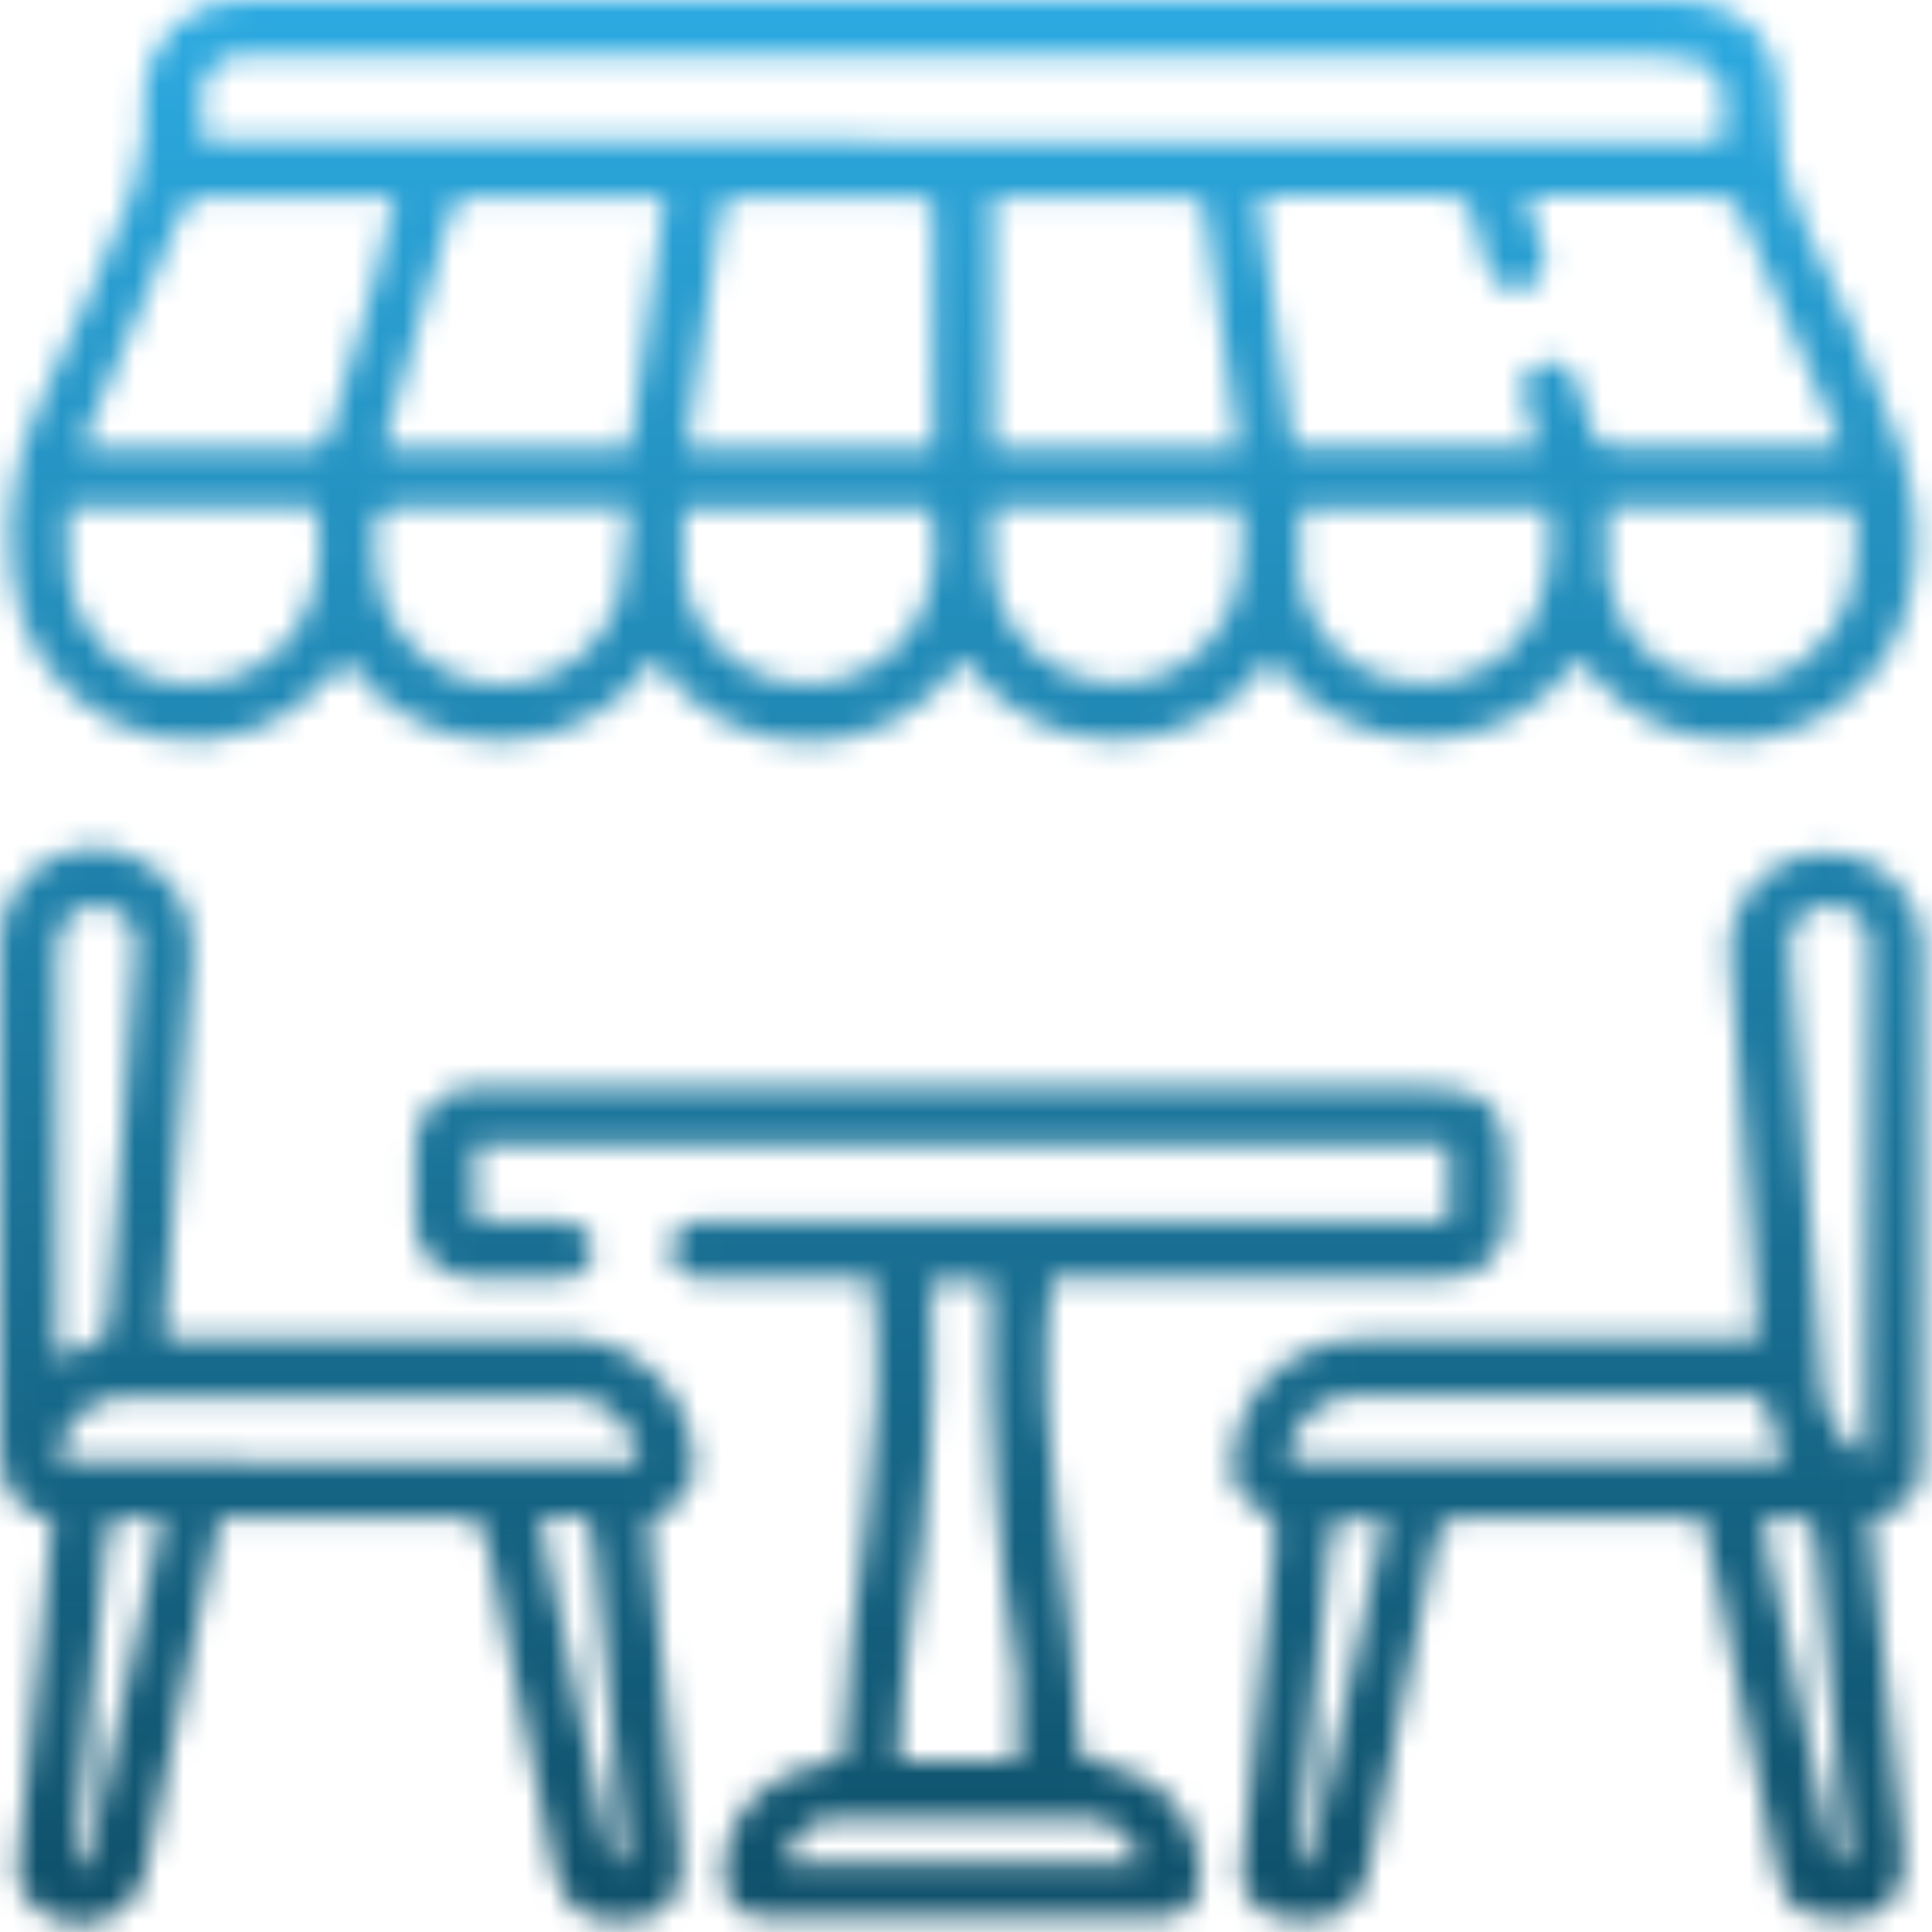 <?xml version="1.0" encoding="UTF-8"?> <svg xmlns="http://www.w3.org/2000/svg" width="79" height="79" viewBox="0 0 79 79" fill="none"> <mask id="mask0_1610_15" style="mask-type:alpha" maskUnits="userSpaceOnUse" x="0" y="0" width="79" height="79"> <path d="M77.794 18.531C76.645 15.298 75.288 12.143 73.733 9.085C73.063 7.691 72.729 6.16 72.756 4.613C72.851 1.465 71.182 0.001 68.144 0.001H9.892C8.871 -0.017 7.882 0.361 7.133 1.057C6.384 1.753 5.935 2.711 5.878 3.732C5.878 4.314 5.878 4.913 5.878 5.479C5.807 6.315 5.638 7.139 5.374 7.935C4.146 10.848 2.981 13.792 1.58 16.61C0.598 18.734 0.227 21.089 0.509 23.411C0.599 24.707 1.03 25.957 1.758 27.034C2.485 28.11 3.484 28.976 4.653 29.543C5.822 30.11 7.12 30.358 8.416 30.263C9.712 30.168 10.96 29.732 12.033 29C12.791 28.393 13.506 27.736 14.175 27.032C14.885 28.049 15.832 28.878 16.934 29.446C18.037 30.015 19.261 30.306 20.501 30.295C21.741 30.284 22.96 29.971 24.052 29.384C25.145 28.796 26.077 27.951 26.769 26.922C27.451 27.971 28.384 28.834 29.484 29.431C30.584 30.028 31.816 30.341 33.067 30.341C34.318 30.341 35.55 30.028 36.65 29.431C37.749 28.834 38.682 27.971 39.364 26.922C40.061 27.951 40.999 28.794 42.097 29.377C43.195 29.959 44.419 30.264 45.662 30.264C46.905 30.264 48.129 29.959 49.226 29.377C50.324 28.794 51.263 27.951 51.959 26.922C52.663 27.942 53.603 28.775 54.7 29.351C55.797 29.927 57.018 30.228 58.257 30.228C59.495 30.228 60.716 29.927 61.813 29.351C62.91 28.775 63.85 27.942 64.554 26.922L65.388 27.898C66.609 29.205 68.258 30.029 70.036 30.22C71.814 30.41 73.601 29.955 75.071 28.937C78.377 26.702 78.959 22.341 77.794 18.531ZM9.451 27.709C8.708 27.962 7.917 28.038 7.139 27.931C6.362 27.825 5.62 27.539 4.972 27.096C4.324 26.653 3.789 26.065 3.408 25.379C3.026 24.693 2.81 23.928 2.776 23.144C2.776 22.372 2.776 21.569 2.776 20.751H12.884C13.561 24.057 12.175 26.843 9.451 27.709ZM13.45 17.759C13.372 18.011 13.025 18.358 12.805 18.358C9.656 18.358 6.618 18.358 3.359 18.358C3.397 18.148 3.455 17.942 3.532 17.744C4.776 14.815 6.067 11.903 7.295 8.959C7.383 8.659 7.576 8.401 7.84 8.233C8.103 8.065 8.418 7.999 8.727 8.046C10.837 8.046 12.931 8.046 15.025 8.046H16.142L15.261 11.635C14.678 13.682 14.175 15.681 13.466 17.759H13.45ZM25.352 24.198C25.064 25.342 24.381 26.347 23.426 27.038C22.47 27.728 21.302 28.061 20.126 27.977C18.92 27.876 17.787 27.357 16.925 26.508C16.062 25.66 15.523 24.537 15.403 23.333C15.151 20.703 15.151 20.703 17.733 20.703H25.746C25.698 21.876 25.572 23.043 25.368 24.198H25.352ZM25.746 18.326H15.749C15.765 18.131 15.792 17.936 15.828 17.744C16.662 14.8 17.528 11.855 18.362 8.911C18.374 8.785 18.411 8.662 18.472 8.55C18.533 8.438 18.616 8.34 18.716 8.262C18.817 8.184 18.932 8.127 19.055 8.095C19.179 8.063 19.307 8.057 19.433 8.077C21.968 8.077 24.487 8.077 27.163 8.077C26.769 11.588 26.25 14.925 25.762 18.326H25.746ZM33.76 27.914C33.091 28.012 32.41 27.976 31.756 27.81C31.102 27.643 30.487 27.349 29.947 26.943C29.407 26.538 28.952 26.03 28.61 25.448C28.267 24.866 28.043 24.222 27.95 23.553C27.902 22.64 27.902 21.726 27.95 20.814H38.058C38.813 24.387 37.019 27.379 33.775 27.914H33.76ZM38.152 18.342H28.076C28.328 16.626 28.564 14.957 28.8 13.304C29.037 11.651 29.257 10.297 29.446 8.786C29.446 8.282 29.666 8.077 30.186 8.093C32.61 8.093 35.035 8.093 37.459 8.093C37.837 8.093 38.152 8.093 38.152 8.628C38.152 11.84 38.168 15.052 38.168 18.342H38.152ZM49.172 26.56C48.465 27.225 47.584 27.675 46.63 27.858C45.676 28.041 44.691 27.948 43.788 27.592C42.885 27.235 42.102 26.629 41.531 25.844C40.959 25.059 40.623 24.128 40.561 23.159C40.561 22.388 40.561 21.585 40.561 20.766H50.747C50.873 22.923 50.857 24.986 49.125 26.56H49.172ZM40.592 18.342V8.093H48.464C48.858 8.093 49.188 8.093 49.267 8.644C49.692 11.793 50.18 15.052 50.652 18.342H40.592ZM8.271 5.747C8.223 5.024 8.223 4.298 8.271 3.574C8.334 3.226 8.513 2.909 8.779 2.675C9.044 2.44 9.381 2.303 9.735 2.283C10.05 2.283 10.38 2.283 10.695 2.283C29.587 2.283 48.621 2.283 67.593 2.283C70.379 2.283 70.741 3.228 70.395 5.794L8.271 5.747ZM62.35 25.852C61.741 26.684 60.896 27.314 59.925 27.662C58.955 28.01 57.902 28.059 56.903 27.804C55.927 27.574 55.045 27.051 54.375 26.305C53.706 25.559 53.28 24.626 53.156 23.632C53.1 22.683 53.1 21.731 53.156 20.782H63.294C63.6 22.53 63.265 24.331 62.35 25.852ZM65.121 17.681C64.963 17.052 64.774 16.432 64.554 15.823C64.302 15.004 63.751 14.658 63.074 14.847C62.397 15.036 62.13 15.65 62.35 16.421C62.57 17.193 62.696 17.602 62.885 18.263H52.888C52.4 14.863 51.928 11.525 51.44 8.109C51.755 8.109 52.006 8.03 52.258 8.03C54.573 8.03 56.887 8.03 59.185 8.03C59.799 8.03 60.083 8.234 60.209 8.817C60.335 9.4 60.571 10.171 60.776 10.848C60.98 11.525 61.641 12.029 62.35 11.777C62.508 11.731 62.653 11.652 62.777 11.544C62.901 11.436 63.001 11.303 63.068 11.153C63.135 11.004 63.169 10.841 63.168 10.677C63.166 10.513 63.129 10.351 63.058 10.202L62.444 8.03H64.019C66.065 8.03 68.112 8.03 70.143 8.03C70.329 8.033 70.511 8.081 70.676 8.169C70.84 8.256 70.981 8.381 71.088 8.534C72.504 11.682 73.843 14.831 75.212 17.98C75.221 18.069 75.221 18.158 75.212 18.247H73.355C70.93 18.247 68.506 18.247 66.081 18.247C65.879 18.296 65.666 18.264 65.487 18.158C65.307 18.052 65.176 17.881 65.121 17.681ZM75.7 24.136C75.407 25.273 74.729 26.275 73.783 26.971C72.836 27.667 71.678 28.015 70.504 27.955C69.331 27.896 68.213 27.433 67.342 26.646C66.47 25.858 65.897 24.793 65.719 23.632C65.655 22.657 65.655 21.678 65.719 20.703H68.332C70.615 20.703 72.898 20.703 75.165 20.703C75.417 20.703 75.874 21.003 75.874 21.16C75.928 22.155 75.87 23.153 75.7 24.136Z" fill="#1EA1F1"></path> <path d="M61.594 47.531C61.594 45.279 60.807 44.492 58.524 44.492H19.165C18.572 44.528 18.015 44.789 17.608 45.222C17.201 45.656 16.976 46.228 16.977 46.822C16.977 47.872 16.977 48.921 16.977 49.971C16.972 50.562 17.201 51.132 17.614 51.556C18.026 51.981 18.589 52.225 19.181 52.238C20.472 52.238 21.763 52.238 23.038 52.238C23.208 52.251 23.38 52.225 23.538 52.16C23.696 52.096 23.838 51.996 23.951 51.868C24.064 51.739 24.145 51.587 24.189 51.421C24.233 51.256 24.238 51.083 24.203 50.915C24.061 50.175 23.542 49.939 22.849 49.939H19.417V46.791H59.248V49.939H28.611C28.456 49.93 28.3 49.954 28.155 50.009C28.009 50.065 27.877 50.15 27.767 50.26C27.657 50.37 27.571 50.502 27.516 50.648C27.461 50.793 27.437 50.949 27.446 51.104C27.434 51.259 27.455 51.415 27.51 51.56C27.565 51.705 27.651 51.837 27.762 51.945C27.873 52.053 28.007 52.136 28.154 52.186C28.301 52.237 28.457 52.255 28.611 52.238C29.634 52.238 30.658 52.238 31.681 52.238H35.648C36.499 58.944 34.594 65.384 34.468 71.901C31.476 72.358 29.745 73.948 29.603 76.404C29.548 76.659 29.554 76.922 29.619 77.174C29.684 77.426 29.807 77.659 29.978 77.855C30.15 78.05 30.364 78.204 30.605 78.302C30.846 78.4 31.107 78.44 31.366 78.419C36.688 78.419 42.009 78.419 47.33 78.419C47.576 78.446 47.825 78.415 48.057 78.328C48.288 78.241 48.496 78.1 48.663 77.918C48.831 77.735 48.952 77.516 49.019 77.278C49.085 77.039 49.095 76.788 49.046 76.546C49.038 75.765 48.824 75 48.426 74.329C48.028 73.657 47.46 73.102 46.779 72.72C45.934 72.333 45.06 72.012 44.166 71.76C44.04 65.352 42.151 58.929 43.001 52.238H50.605C53.392 52.238 56.162 52.238 58.949 52.238C59.308 52.281 59.673 52.242 60.014 52.124C60.356 52.005 60.667 51.81 60.922 51.554C61.177 51.297 61.37 50.986 61.486 50.643C61.603 50.301 61.64 49.936 61.594 49.577C61.61 48.947 61.594 48.239 61.594 47.531ZM37.239 66.312C37.954 61.959 38.239 57.545 38.089 53.135V52.38H40.498C40.498 52.568 40.498 52.742 40.498 52.915C40.381 58.144 40.755 63.373 41.615 68.532C41.694 69.686 41.694 70.843 41.615 71.996H36.735C36.892 70.059 36.908 68.17 37.239 66.312ZM44.496 74.373C44.996 74.387 45.476 74.574 45.855 74.901C46.234 75.228 46.488 75.675 46.575 76.168H32.138C32.192 75.673 32.428 75.215 32.8 74.883C33.173 74.552 33.654 74.37 34.153 74.373C37.601 74.326 41.048 74.342 44.496 74.373Z" fill="#1EA1F1"></path> <path d="M78.613 38.682C78.576 37.639 78.125 36.652 77.36 35.941C76.596 35.229 75.58 34.851 74.536 34.888C73.492 34.926 72.506 35.377 71.794 36.141C71.083 36.906 70.704 37.922 70.742 38.966C71.025 42.886 71.34 46.838 71.639 50.758C71.733 52.049 71.812 53.355 71.891 54.725H56.147C55.62 54.724 55.093 54.767 54.573 54.851C53.419 55.07 52.375 55.676 51.614 56.569C50.852 57.463 50.419 58.59 50.385 59.763C50.344 60.145 50.419 60.53 50.602 60.867C50.785 61.205 51.066 61.479 51.408 61.652C52.243 61.999 52.196 62.502 52.117 63.227C51.676 67.499 51.246 71.77 50.826 76.042C50.707 76.495 50.756 76.976 50.964 77.396C51.173 77.816 51.526 78.146 51.959 78.325C53.534 78.813 55.533 78.687 55.974 76.325C56.793 71.838 57.816 67.399 58.714 62.928C58.839 62.298 59.06 62.077 59.737 62.077C62.035 62.077 64.35 62.077 66.664 62.077H69.608C69.844 63.179 70.096 64.234 70.317 65.226L72.631 76.373C72.804 77.254 73.119 78.057 74.063 78.293C76.126 78.813 78.188 78.293 77.81 75.397C77.338 71.697 77.039 67.966 76.661 64.234C76.661 63.526 76.551 62.802 76.488 62.109C78.062 61.668 78.566 61.086 78.566 59.732C78.613 52.773 78.629 45.72 78.613 38.682ZM53.613 76.089C53.613 76.089 53.376 76.184 53.124 76.262C53.124 75.664 53.124 75.145 53.219 74.688C53.613 70.831 54.022 66.958 54.368 63.101C54.368 62.266 54.73 62.03 55.486 62.125C55.864 62.15 56.242 62.15 56.62 62.125C55.612 66.832 54.62 71.461 53.613 76.089ZM52.684 59.763C52.688 59.097 52.937 58.456 53.385 57.962C53.832 57.468 54.446 57.156 55.108 57.087C55.575 57.063 56.043 57.063 56.509 57.087H72.032L73.024 59.763H52.684ZM75.48 76.121L75.244 76.247C75.077 76.026 74.945 75.782 74.851 75.522C74.205 72.547 73.607 69.571 72.993 66.596C72.678 65.147 72.379 63.699 72.064 62.251C72.237 62.156 72.269 62.125 72.3 62.125C74.142 61.936 74.158 61.936 74.331 63.699C74.709 67.54 75.103 71.382 75.465 75.208C75.487 75.511 75.493 75.816 75.48 76.121ZM76.315 59.212C76.325 59.333 76.325 59.454 76.315 59.574C75.814 59.292 75.389 58.892 75.077 58.41C74.764 57.927 74.573 57.376 74.52 56.803C74.058 50.821 73.617 44.843 73.198 38.871C73.156 38.642 73.165 38.407 73.225 38.182C73.285 37.957 73.394 37.748 73.545 37.57C73.696 37.392 73.884 37.25 74.096 37.154C74.308 37.058 74.539 37.01 74.772 37.014C75.003 36.998 75.235 37.034 75.451 37.118C75.668 37.203 75.862 37.334 76.022 37.502C76.181 37.671 76.301 37.872 76.374 38.093C76.446 38.313 76.469 38.547 76.441 38.777C76.378 45.578 76.336 52.39 76.315 59.212Z" fill="#1EA1F1"></path> <path d="M26.565 62.912C26.565 62.502 26.423 62.125 26.974 61.904C27.434 61.73 27.82 61.404 28.069 60.98C28.318 60.557 28.415 60.06 28.344 59.574C28.255 58.215 27.636 56.946 26.62 56.039C25.604 55.132 24.273 54.66 22.912 54.725H6.76C6.76 54.284 6.76 53.969 6.76 53.655C7.116 48.806 7.484 43.967 7.862 39.139C7.969 38.187 7.731 37.227 7.191 36.435C6.651 35.643 5.844 35.072 4.918 34.825C4.325 34.659 3.702 34.637 3.099 34.76C2.496 34.883 1.931 35.148 1.451 35.532C0.971 35.917 0.59 36.411 0.338 36.972C0.087 37.533 -0.027 38.147 0.006 38.761C0.006 45.594 0.006 52.269 0.006 59.023C0.006 60.597 0.383 61.794 2.131 62.172C1.973 63.746 1.832 65.431 1.674 67.021C1.375 69.965 1.076 72.941 0.761 75.9C0.656 76.363 0.707 76.847 0.906 77.277C1.106 77.707 1.442 78.059 1.863 78.278C2.246 78.507 2.68 78.639 3.126 78.662C3.572 78.686 4.017 78.6 4.422 78.412C4.827 78.224 5.18 77.94 5.45 77.585C5.72 77.229 5.9 76.813 5.972 76.373C6.76 72.657 7.547 68.942 8.302 65.226C8.523 64.187 8.759 63.148 8.995 62.077C12.364 62.077 15.607 62.077 18.851 62.077C19.496 62.077 19.748 62.251 19.874 62.912C20.787 67.43 21.747 71.949 22.676 76.467C23.038 78.152 24.125 78.813 26.124 78.498C27.415 78.293 28.013 77.317 27.84 75.727L26.565 62.912ZM2.32 38.982C2.32 37.691 3.076 36.903 4.13 37.029C4.352 37.049 4.566 37.115 4.76 37.224C4.954 37.333 5.122 37.481 5.255 37.66C5.387 37.838 5.48 38.042 5.528 38.26C5.576 38.477 5.577 38.701 5.532 38.919C5.39 41.123 5.232 43.343 5.059 45.547C4.855 48.318 4.618 51.073 4.445 53.843C4.445 54.52 4.225 54.914 3.516 55.04C3.101 55.165 2.7 55.334 2.32 55.544V38.982ZM3.627 76.105C3.627 76.105 3.375 76.105 3.076 76.278C3.249 74.405 3.406 72.689 3.579 70.988C3.831 68.359 4.162 65.746 4.335 63.117C4.335 62.188 4.76 61.952 5.579 62.062C5.925 62.087 6.272 62.087 6.618 62.062C5.61 66.848 4.634 71.476 3.627 76.105ZM25.479 76.105L25.227 76.231C25.075 75.971 24.948 75.697 24.849 75.412C24.114 71.907 23.38 68.396 22.645 64.88C22.456 63.967 22.267 63.069 22.094 62.188L22.251 62.093C24.109 61.841 24.14 61.841 24.329 63.667C24.728 67.53 25.111 71.392 25.479 75.255C25.494 75.585 25.479 75.869 25.479 76.152V76.105ZM2.383 59.763C2.405 59.08 2.679 58.43 3.153 57.938C3.628 57.447 4.268 57.149 4.949 57.102C5.579 57.102 6.224 57.102 6.87 57.102H22.818C23.491 57.007 24.175 57.151 24.752 57.511C25.328 57.872 25.758 58.424 25.967 59.07C25.967 59.291 25.967 59.511 26.093 59.779L2.383 59.763Z" fill="#1EA1F1"></path> </mask> <g mask="url(#mask0_1610_15)"> <rect x="-2" width="81" height="80" fill="url(#paint0_linear_1610_15)"></rect> </g> <defs> <linearGradient id="paint0_linear_1610_15" x1="38.5" y1="0" x2="38.5" y2="80" gradientUnits="userSpaceOnUse"> <stop stop-color="#2CAAE1"></stop> <stop offset="1" stop-color="#0E4E67"></stop> <stop offset="1" stop-color="#D9D9D9" stop-opacity="0"></stop> </linearGradient> </defs> </svg> 